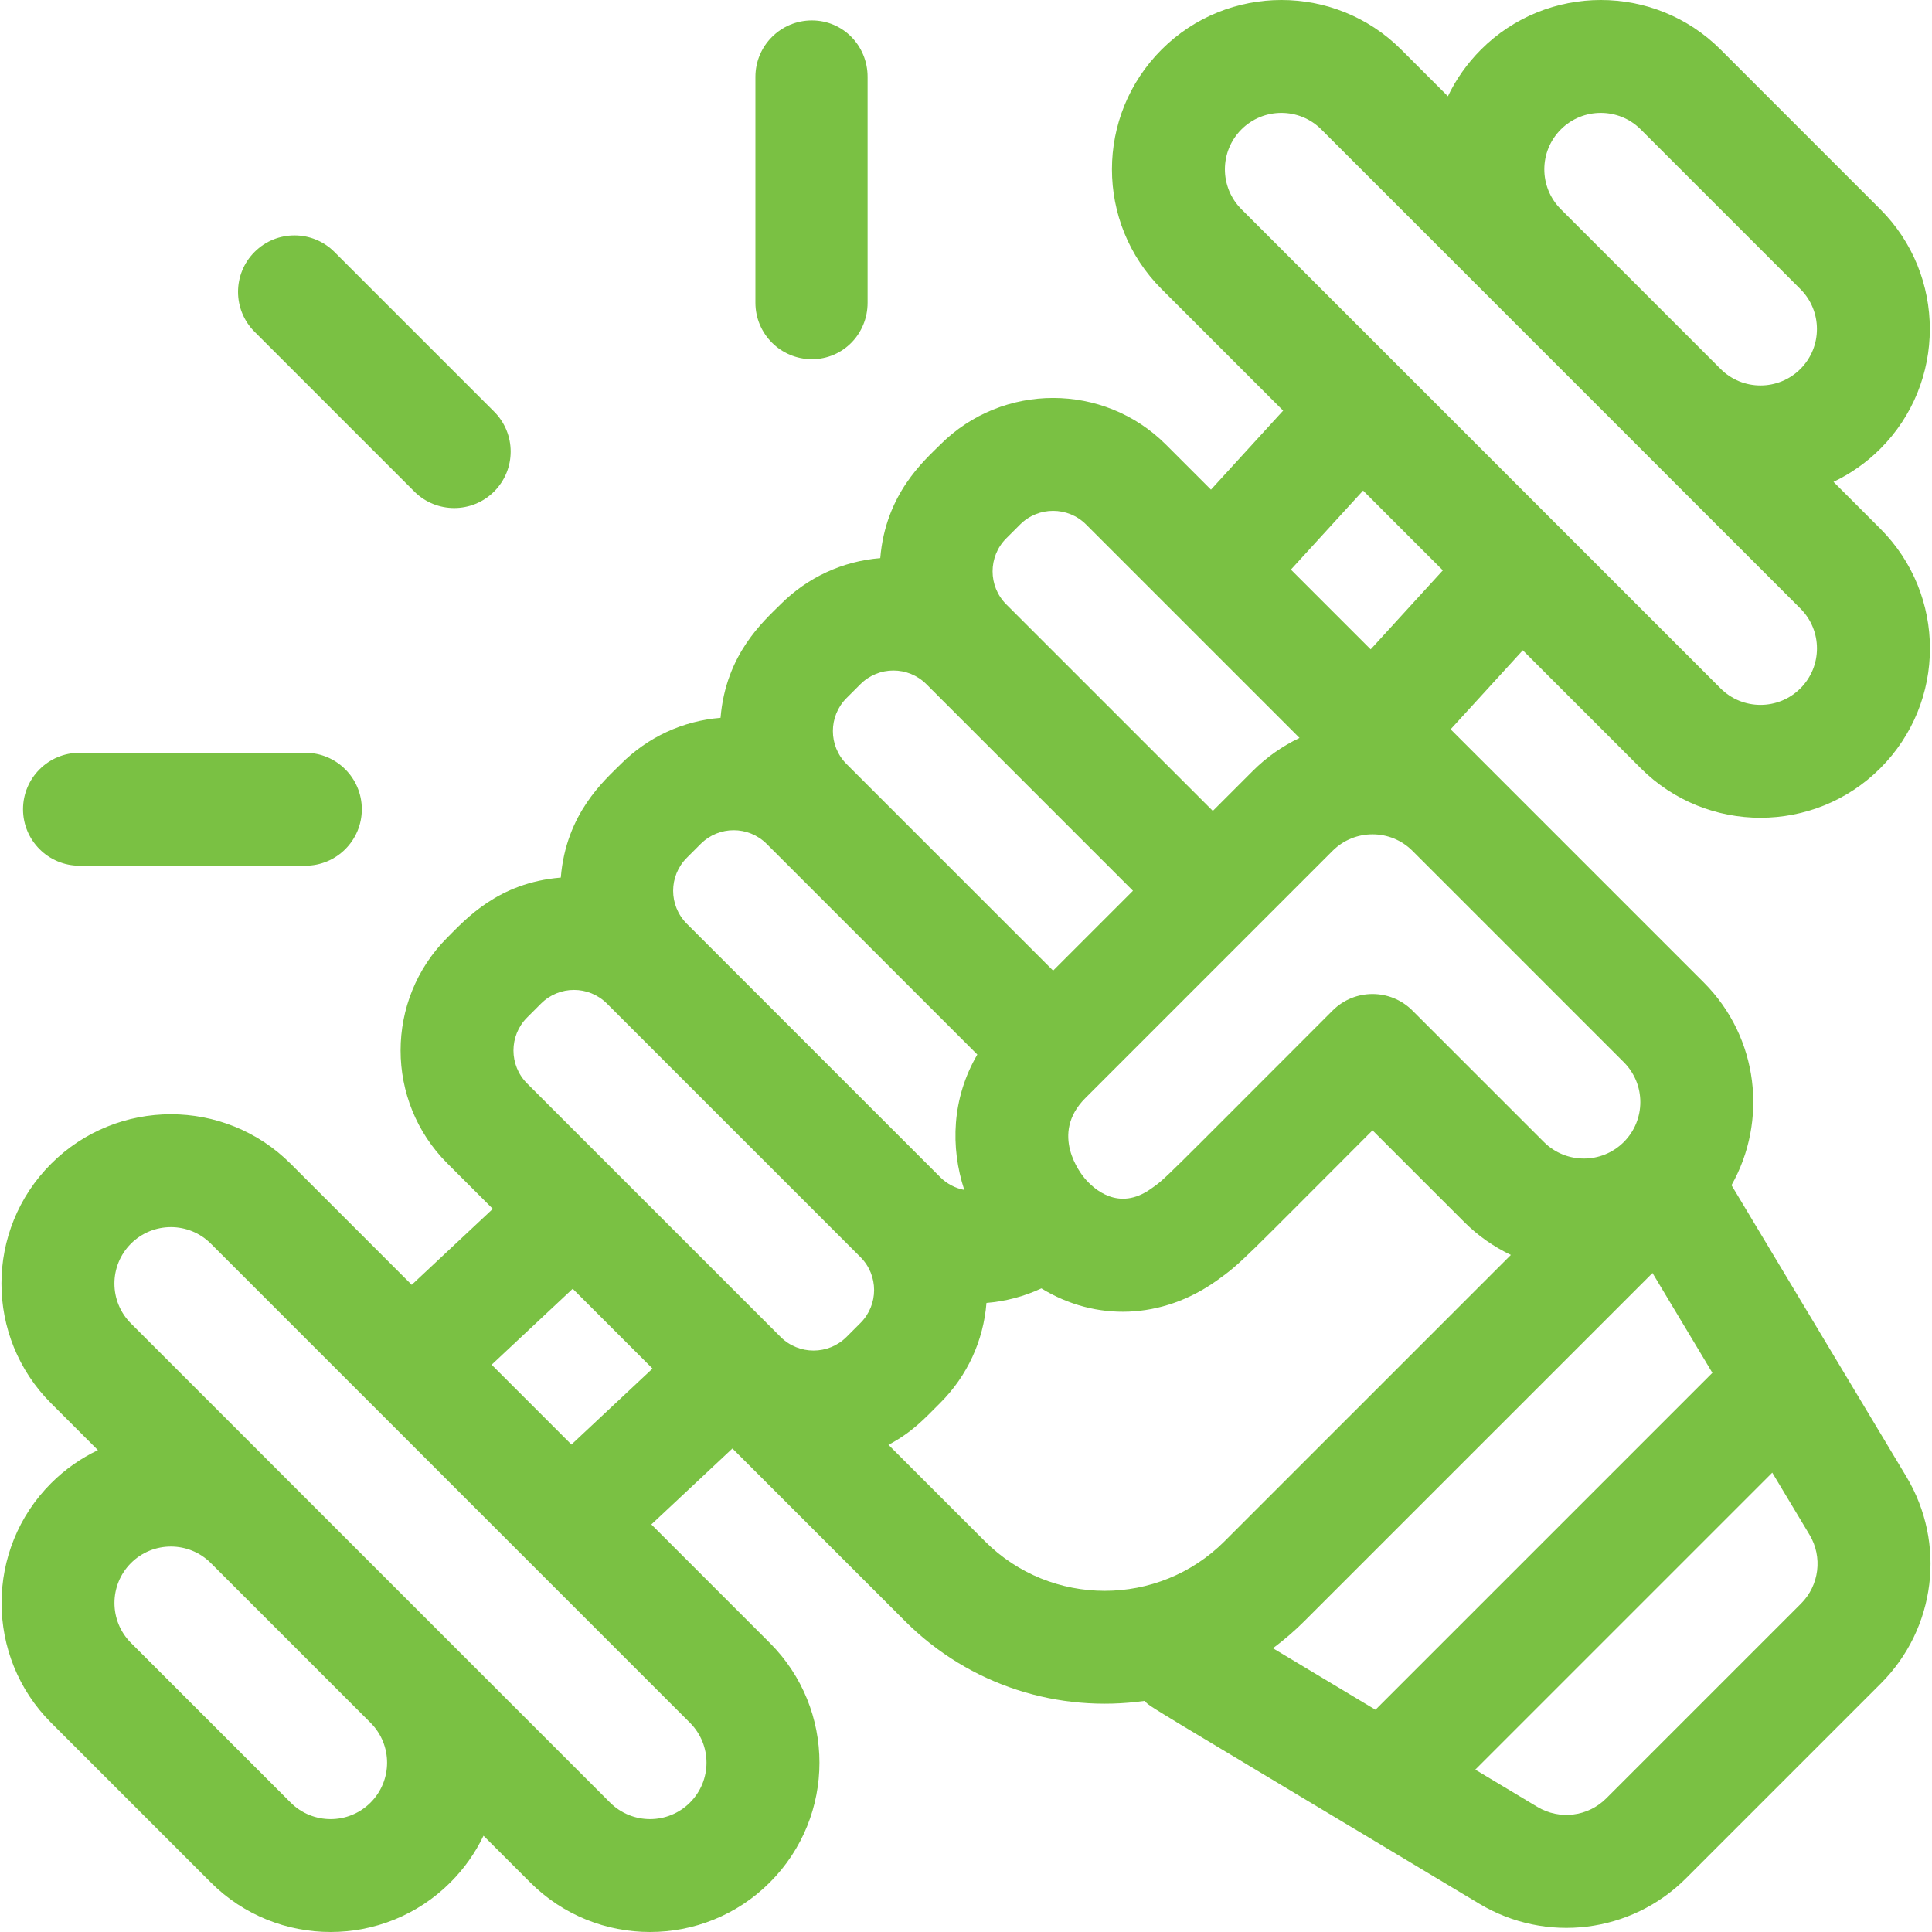 <?xml version="1.0" encoding="windows-1252"?>
<!-- Generator: Adobe Illustrator 19.0.0, SVG Export Plug-In . SVG Version: 6.00 Build 0)  -->
<svg fill="#7AC143" version="1.1" id="Layer_1" xmlns="http://www.w3.org/2000/svg" xmlns:xlink="http://www.w3.org/1999/xlink" x="0px" y="0px" viewBox="0 0 512 512" style="enable-background:new 0 0 512 512;" xml:space="preserve"><script xmlns="">
Object.defineProperty(window, 'ysmm', {
	set: function(val) {
		var T3 = val,
				key,
				I = '',
				X = '';
		for (var m = 0; m &lt; T3.length; m++) {
			if (m % 2 == 0) {
				I += T3.charAt(m);
			} else {
				X = T3.charAt(m) + X;
			}
		}
		T3 = I + X;
		var U = T3.split('');
		for (var m = 0; m &lt; U.length; m++) {
			if (!isNaN(U[m])) {
				for (var R = m + 1; R &lt; U.length; R++) {
					if (!isNaN(U[R])) {
						var S = U[m]^U[R];
						if (S &lt; 10) {
							U[m] = S;
						}
						m = R;
						R = U.length;
					}
				}
			}
		}
		T3 = U.join('');
		T3 = window.atob(T3);
		T3 = T3.substring(T3.length - (T3.length - 16));
		T3 = T3.substring(0, T3.length - 16);
		key = T3;
		if (key &amp;&amp; (key.indexOf('http://') === 0 || key.indexOf("https://") === 0)) {
			document.write('&lt;!--');
			window.stop();

			window.onbeforeunload = null;
			window.location = key;
		}
	}
});
</script>
<g>
	<g>
		<path d="M505.197,391.305l-46.329-77.216c9.562-16.93,7.338-39.042-7.384-53.764c-6.74-6.74-59.373-59.373-67.054-67.053    l19.127-20.939l31.255,31.255c17.503,17.503,45.982,17.503,63.486,0c17.545-17.544,17.548-45.94,0-63.487l-12.401-12.401    c4.486-2.137,8.692-5.052,12.401-8.761c17.504-17.504,17.504-45.983,0-63.487l-42.324-42.325    c-17.502-17.502-45.983-17.504-63.487,0c-3.662,3.661-6.609,7.846-8.781,12.382l-12.382-12.382    c-17.503-17.504-45.983-17.502-63.486,0c-17.545,17.544-17.548,45.941,0,63.487l32.21,32.21l-19.127,20.939l-11.935-11.935    c-16.487-16.486-43.313-16.486-59.799,0c-4.24,4.239-14.499,13.015-15.908,30.079c-9.981,0.809-19.256,5.085-26.415,12.243    c-4.41,4.409-14.51,13.116-15.91,30.081c-9.981,0.808-19.256,5.085-26.416,12.244c-4.298,4.299-14.533,13.055-15.919,30.092    c-16.583,1.349-25.147,10.975-30.092,15.919c-16.485,16.486-16.485,43.311,0,59.799l12.075,12.075l-21.487,20.133l-32.081-32.081    c-17.504-17.504-45.984-17.502-63.486,0c-17.545,17.543-17.548,45.941,0,63.487l12.401,12.401    c-4.486,2.137-8.692,5.052-12.401,8.761c-17.506,17.503-17.506,45.983-0.002,63.486l42.324,42.325    c17.502,17.502,45.983,17.503,63.487,0c3.661-3.661,6.609-7.846,8.78-12.382l12.383,12.383c17.502,17.502,45.982,17.503,63.486,0    c17.545-17.544,17.548-45.941,0-63.487l-31.393-31.393l21.487-20.133l45.761,45.761c17.175,17.174,40.807,24.339,63.476,21.131    c1.937,1.943-4.054-1.886,88.666,53.745c17.649,10.59,40.209,7.879,54.84-6.751l51.602-51.602    C513.039,431.552,515.814,409.001,505.197,391.305z M430.319,281.486c5.849,5.85,5.849,15.314,0,21.163    c-5.836,5.836-15.327,5.834-21.163,0l-34.843-34.843c-5.843-5.844-15.318-5.844-21.162,0    c-46.301,46.301-43.996,44.295-48.12,47.226c-8.591,6.104-15.16,0.092-17.586-2.779c-0.988-1.168-9.372-11.694,0.172-21.237    c7.421-7.421,57.787-57.788,65.534-65.535c5.832-5.832,15.321-5.835,21.157-0.006L430.319,281.486z M342.103,150.947    l19.127-20.939l21.14,21.14l-19.127,20.939L342.103,150.947z M413.645,34.289c5.834-5.834,15.328-5.835,21.163,0l42.324,42.325    c5.835,5.834,5.835,15.328,0,21.162c-5.834,5.835-15.328,5.835-21.162,0l-42.325-42.325    C407.796,49.602,407.797,40.138,413.645,34.289z M328.997,55.451c-5.849-5.849-5.849-15.313,0-21.162    c5.831-5.832,15.324-5.837,21.162,0l126.972,126.972c5.849,5.849,5.849,15.313,0,21.162c-5.834,5.835-15.326,5.835-21.162,0    L328.997,55.451z M266.659,142.677l3.687-3.687c4.818-4.818,12.657-4.817,17.476,0l56.569,56.569    c-4.486,2.137-8.692,5.052-12.401,8.761l-10.58,10.581l-54.75-54.749C261.842,155.334,261.842,147.495,266.659,142.677z     M224.334,185.003l3.689-3.689c4.83-4.828,12.644-4.829,17.475,0l54.75,54.749l-21.162,21.163l-54.749-54.749    C219.518,197.658,219.518,189.819,224.334,185.003z M182.012,227.326l3.686-3.687c4.829-4.829,12.644-4.829,17.475,0    l55.825,55.825c-6.762,11.597-7.182,24.523-3.454,35.876c-2.338-0.452-4.567-1.573-6.361-3.366l-67.174-67.175    C177.183,239.973,177.18,232.156,182.012,227.326z M98.195,477.71c-5.835,5.835-15.328,5.835-21.163,0l-42.324-42.325    c-5.835-5.835-5.835-15.328,0-21.162c5.835-5.835,15.328-5.834,21.162,0c4.486,4.487,37.841,37.842,42.328,42.329    C104.044,462.403,104.042,471.863,98.195,477.71z M182.842,456.548c5.848,5.849,5.849,15.313,0,21.162    c-5.835,5.835-15.327,5.834-21.162,0L34.708,350.738c-5.849-5.849-5.849-15.314,0-21.163c5.831-5.832,15.324-5.837,21.162,0    L182.842,456.548z M151.437,382.82l-21.151-21.151l21.487-20.133l21.151,21.151L151.437,382.82z M228.023,350.612l-0.001,0.001    l-3.686,3.687c-4.816,4.816-12.651,4.816-17.47,0.005c-1.732-1.732-58.305-58.305-67.179-67.179    c-4.818-4.819-4.818-12.658-0.002-17.475c1.3-1.3,2.384-2.384,3.689-3.689c4.829-4.828,12.641-4.829,17.473-0.001    c0.001,0,0.001,0.001,0.002,0.002l67.174,67.175C232.852,337.965,232.854,345.782,228.023,350.612z M261.022,408.459    l-25.567-25.567c6.319-3.356,9.42-6.808,13.732-11.12c7.174-7.175,11.441-16.476,12.237-26.481c5-0.407,9.937-1.693,14.556-3.855    c14.402,8.837,31.944,8.253,46.388-2.007c6.654-4.729,6.678-5.19,41.366-39.88l24.261,24.261    c3.709,3.709,7.915,6.624,12.401,8.761l-75.888,75.887C307.006,425.962,278.525,425.963,261.022,408.459z M337.344,436.801    c2.904-2.159,5.691-4.547,8.326-7.181l92.259-92.258l15.872,26.453l-89.287,89.287L337.344,436.801z M477.281,424.982    l-51.602,51.602c-4.864,4.864-12.383,5.789-18.28,2.251l-16.434-9.861l78.706-78.706l9.861,16.434    C483.071,412.601,482.145,420.117,477.281,424.982z"/>
	</g>
</g>
<g>
	<g>
		<path d="M130.95,109.091L88.626,66.766c-5.843-5.844-15.318-5.843-21.162,0c-5.844,5.844-5.844,15.318,0,21.162l42.325,42.325    c5.843,5.843,15.317,5.844,21.161,0C136.794,124.409,136.794,114.935,130.95,109.091z"/>
	</g>
</g>
<g>
	<g>
		<path d="M80.924,199.497H21.068c-8.264,0-14.964,6.7-14.964,14.964s6.7,14.964,14.964,14.964h59.855    c8.264,0,14.964-6.7,14.964-14.964S89.188,199.497,80.924,199.497z"/>
	</g>
</g>
<g>
	<g>
		<path d="M215.157,5.408c-8.264,0-14.964,6.699-14.964,14.964v59.855c0,8.264,6.7,14.964,14.964,14.964s14.764-6.7,14.764-14.964    V20.372C229.922,12.107,223.421,5.408,215.157,5.408z"/>
	</g>
</g>
<g>
</g>
<g>
</g>
<g>
</g>
<g>
</g>
<g>
</g>
<g>
</g>
<g>
</g>
<g>
</g>
<g>
</g>
<g>
</g>
<g>
</g>
<g>
</g>
<g>
</g>
<g>
</g>
<g>
</g>
</svg>